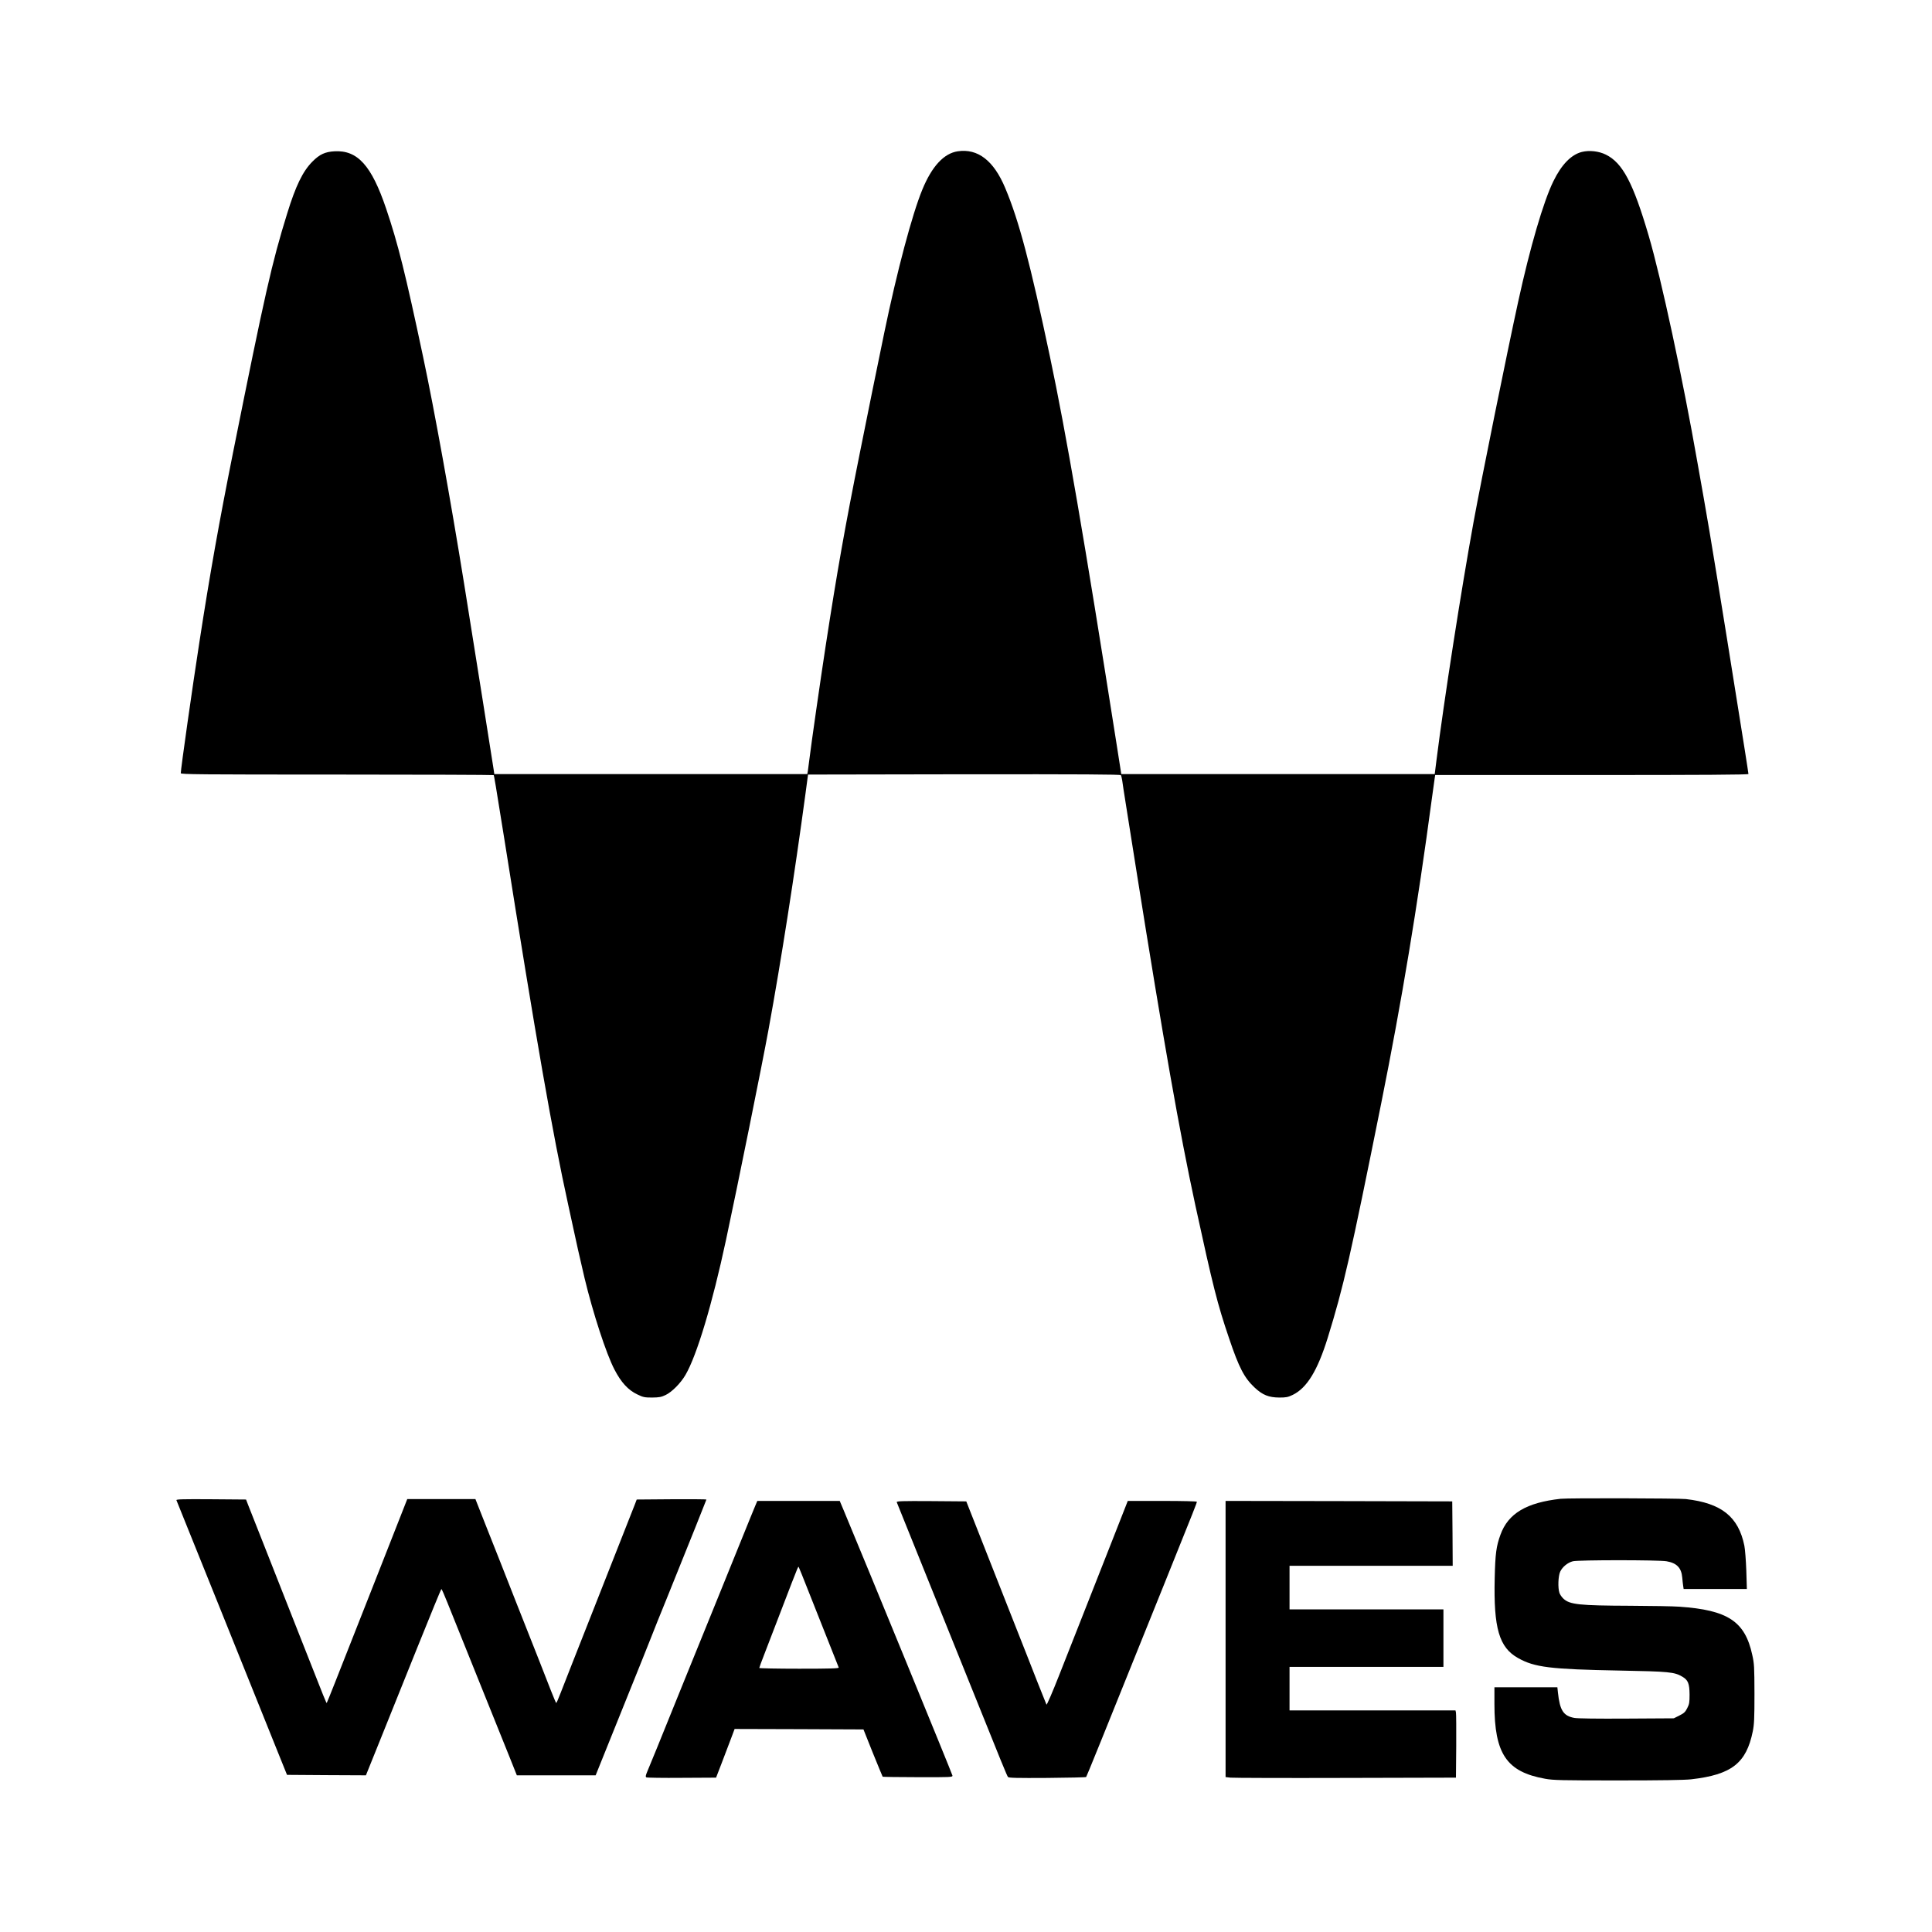 <svg version="1.0" xmlns="http://www.w3.org/2000/svg"
     width="2084pt" height="2084pt" viewBox="0 0 2084 2084"
     preserveAspectRatio="xMidYMid meet">

  <g transform="translate(0,2084) scale(0.1,-0.1)"
     fill="#000000" stroke="none">
    <path d="M10331 19208 c-149 -22 -279 -162 -382 -413 -110 -266 -273 -880
-410 -1541 -116 -563 -153 -746 -264 -1299 -161 -803 -244 -1271 -370 -2090
-54 -353 -155 -1053 -175 -1220 -6 -49 -13 -105 -16 -122 l-6 -33 -1688 0
-1688 0 -7 48 c-10 70 -204 1290 -319 2007 -146 906 -320 1871 -442 2445 -191
901 -271 1222 -399 1600 -158 466 -308 632 -558 618 -101 -6 -160 -33 -237
-111 -104 -104 -181 -263 -273 -562 -165 -532 -239 -860 -582 -2570 -151 -755
-250 -1311 -364 -2050 -75 -483 -201 -1369 -201 -1415 0 -13 194 -15 1684 -15
926 0 1687 -3 1691 -6 5 -6 19 -89 115 -689 347 -2188 519 -3172 690 -3950 23
-102 45 -205 50 -230 16 -80 88 -400 125 -555 91 -378 234 -818 323 -988 72
-139 148 -222 248 -269 62 -30 78 -33 159 -33 77 1 98 5 146 28 68 33 161 127
213 216 123 211 289 764 437 1455 123 574 393 1908 459 2271 135 737 281 1673
398 2540 l28 210 1684 3 c1276 1 1686 -1 1691 -10 4 -6 10 -32 14 -57 3 -25
21 -143 40 -261 19 -118 73 -456 119 -750 287 -1803 458 -2775 630 -3572 190
-873 237 -1062 365 -1438 106 -314 163 -423 275 -528 86 -80 151 -106 266
-107 74 0 93 4 145 29 153 75 267 262 377 616 172 557 243 868 578 2535 220
1096 390 2121 545 3280 14 105 28 205 31 223 l5 32 1689 0 c1181 0 1690 3
1690 11 0 5 -18 124 -40 262 -22 139 -52 322 -65 407 -184 1156 -312 1944
-375 2295 -23 127 -54 304 -70 395 -156 893 -391 1988 -526 2447 -167 569
-281 786 -462 875 -76 38 -179 49 -259 29 -115 -29 -220 -137 -307 -316 -107
-217 -252 -713 -380 -1300 -120 -549 -394 -1902 -481 -2375 -133 -731 -319
-1925 -401 -2577 l-18 -143 -1691 0 -1690 0 -53 338 c-346 2199 -541 3335
-717 4167 -212 1004 -334 1466 -482 1817 -124 296 -295 428 -512 396z"/>
    <path d="M16835 4673 c-370 -41 -567 -158 -650 -388 -45 -123 -56 -204 -62
-467 -13 -542 48 -749 252 -863 178 -100 345 -121 1100 -135 529 -10 586 -15
672 -66 62 -36 77 -74 78 -194 0 -83 -3 -102 -25 -145 -21 -42 -35 -55 -85
-80 l-60 -30 -507 -3 c-328 -2 -528 1 -565 7 -119 22 -157 80 -178 274 l-6 57
-340 0 -339 0 0 -182 c0 -537 132 -731 547 -805 87 -16 173 -18 783 -18 470 0
718 4 792 12 436 50 595 173 665 518 15 76 18 139 18 405 -1 290 -2 323 -24
420 -78 361 -264 483 -786 519 -66 5 -304 9 -530 10 -548 2 -651 13 -719 75
-19 17 -39 46 -45 65 -18 55 -13 180 8 227 23 51 81 99 137 113 59 15 925 15
1011 0 110 -19 160 -71 169 -176 3 -32 7 -73 10 -90 l5 -33 341 0 341 0 -6
198 c-4 108 -13 229 -21 269 -64 313 -247 459 -631 503 -81 9 -1271 12 -1350
3z"/>
    <path d="M1903 4658 c28 -69 848 -2103 1076 -2673 l117 -290 426 -3 425 -2
150 372 c82 205 264 658 404 1005 140 348 257 633 260 633 4 0 34 -69 67 -152
34 -84 180 -448 325 -808 145 -360 299 -744 343 -852 l79 -198 425 0 425 0
290 720 c160 396 302 750 316 787 14 38 87 219 162 403 247 612 427 1061 427
1065 0 3 -169 4 -376 3 l-376 -3 -17 -45 c-23 -59 -334 -849 -455 -1155 -167
-422 -306 -777 -349 -887 -23 -60 -44 -108 -47 -108 -3 0 -29 62 -59 138 -29
75 -86 220 -126 322 -40 102 -155 392 -255 645 -99 253 -237 603 -307 778
l-125 317 -367 0 -368 0 -101 -257 c-55 -142 -167 -424 -247 -628 -80 -203
-173 -437 -205 -520 -186 -473 -311 -790 -315 -793 -5 -6 -4 -9 -292 723 -141
358 -317 803 -390 990 -74 187 -147 372 -162 410 l-27 70 -378 3 c-301 2 -377
0 -373 -10z"/>
    <path d="M8149 4603 c-11 -27 -81 -196 -154 -378 -73 -181 -175 -431 -225
-555 -217 -534 -308 -759 -400 -985 -265 -656 -370 -914 -390 -959 -16 -39
-18 -51 -8 -58 7 -4 179 -7 383 -5 l369 2 58 150 c32 83 77 201 100 263 l42
112 695 -2 695 -3 101 -253 c56 -138 104 -254 106 -257 3 -2 174 -5 379 -5
356 -1 375 0 374 17 -1 14 -938 2299 -1171 2856 l-45 107 -444 0 -445 0 -20
-47z m574 -933 c91 -230 310 -781 324 -817 4 -10 -85 -13 -426 -13 -237 0
-431 4 -431 8 0 4 25 73 56 152 124 323 240 623 296 770 62 160 68 174 73 168
2 -2 51 -122 108 -268z"/>
    <path d="M9673 4636 c3 -7 75 -186 160 -397 190 -471 364 -903 622 -1544 356
-886 407 -1010 418 -1023 8 -10 93 -12 423 -10 227 2 416 6 420 10 6 7 150
361 851 2103 325 807 343 853 343 866 0 5 -148 9 -372 9 l-373 0 -174 -443
c-96 -243 -233 -593 -306 -777 -72 -184 -190 -482 -261 -662 -72 -183 -132
-322 -136 -315 -3 7 -47 116 -97 242 -49 127 -156 397 -236 600 -81 204 -168
426 -195 495 -27 69 -114 289 -193 490 l-144 365 -378 3 c-320 2 -376 0 -372
-12z"/>
    <path d="M13220 3161 l0 -1490 53 -6 c28 -3 588 -5 1242 -3 l1190 3 3 340 c1
187 0 350 -3 363 l-5 22 -895 0 -895 0 0 235 0 235 830 0 830 0 0 310 0 310
-830 0 -830 0 0 235 0 235 880 0 880 0 -2 348 -3 347 -1222 3 -1223 2 0 -1489z"/>
  </g>
</svg>

